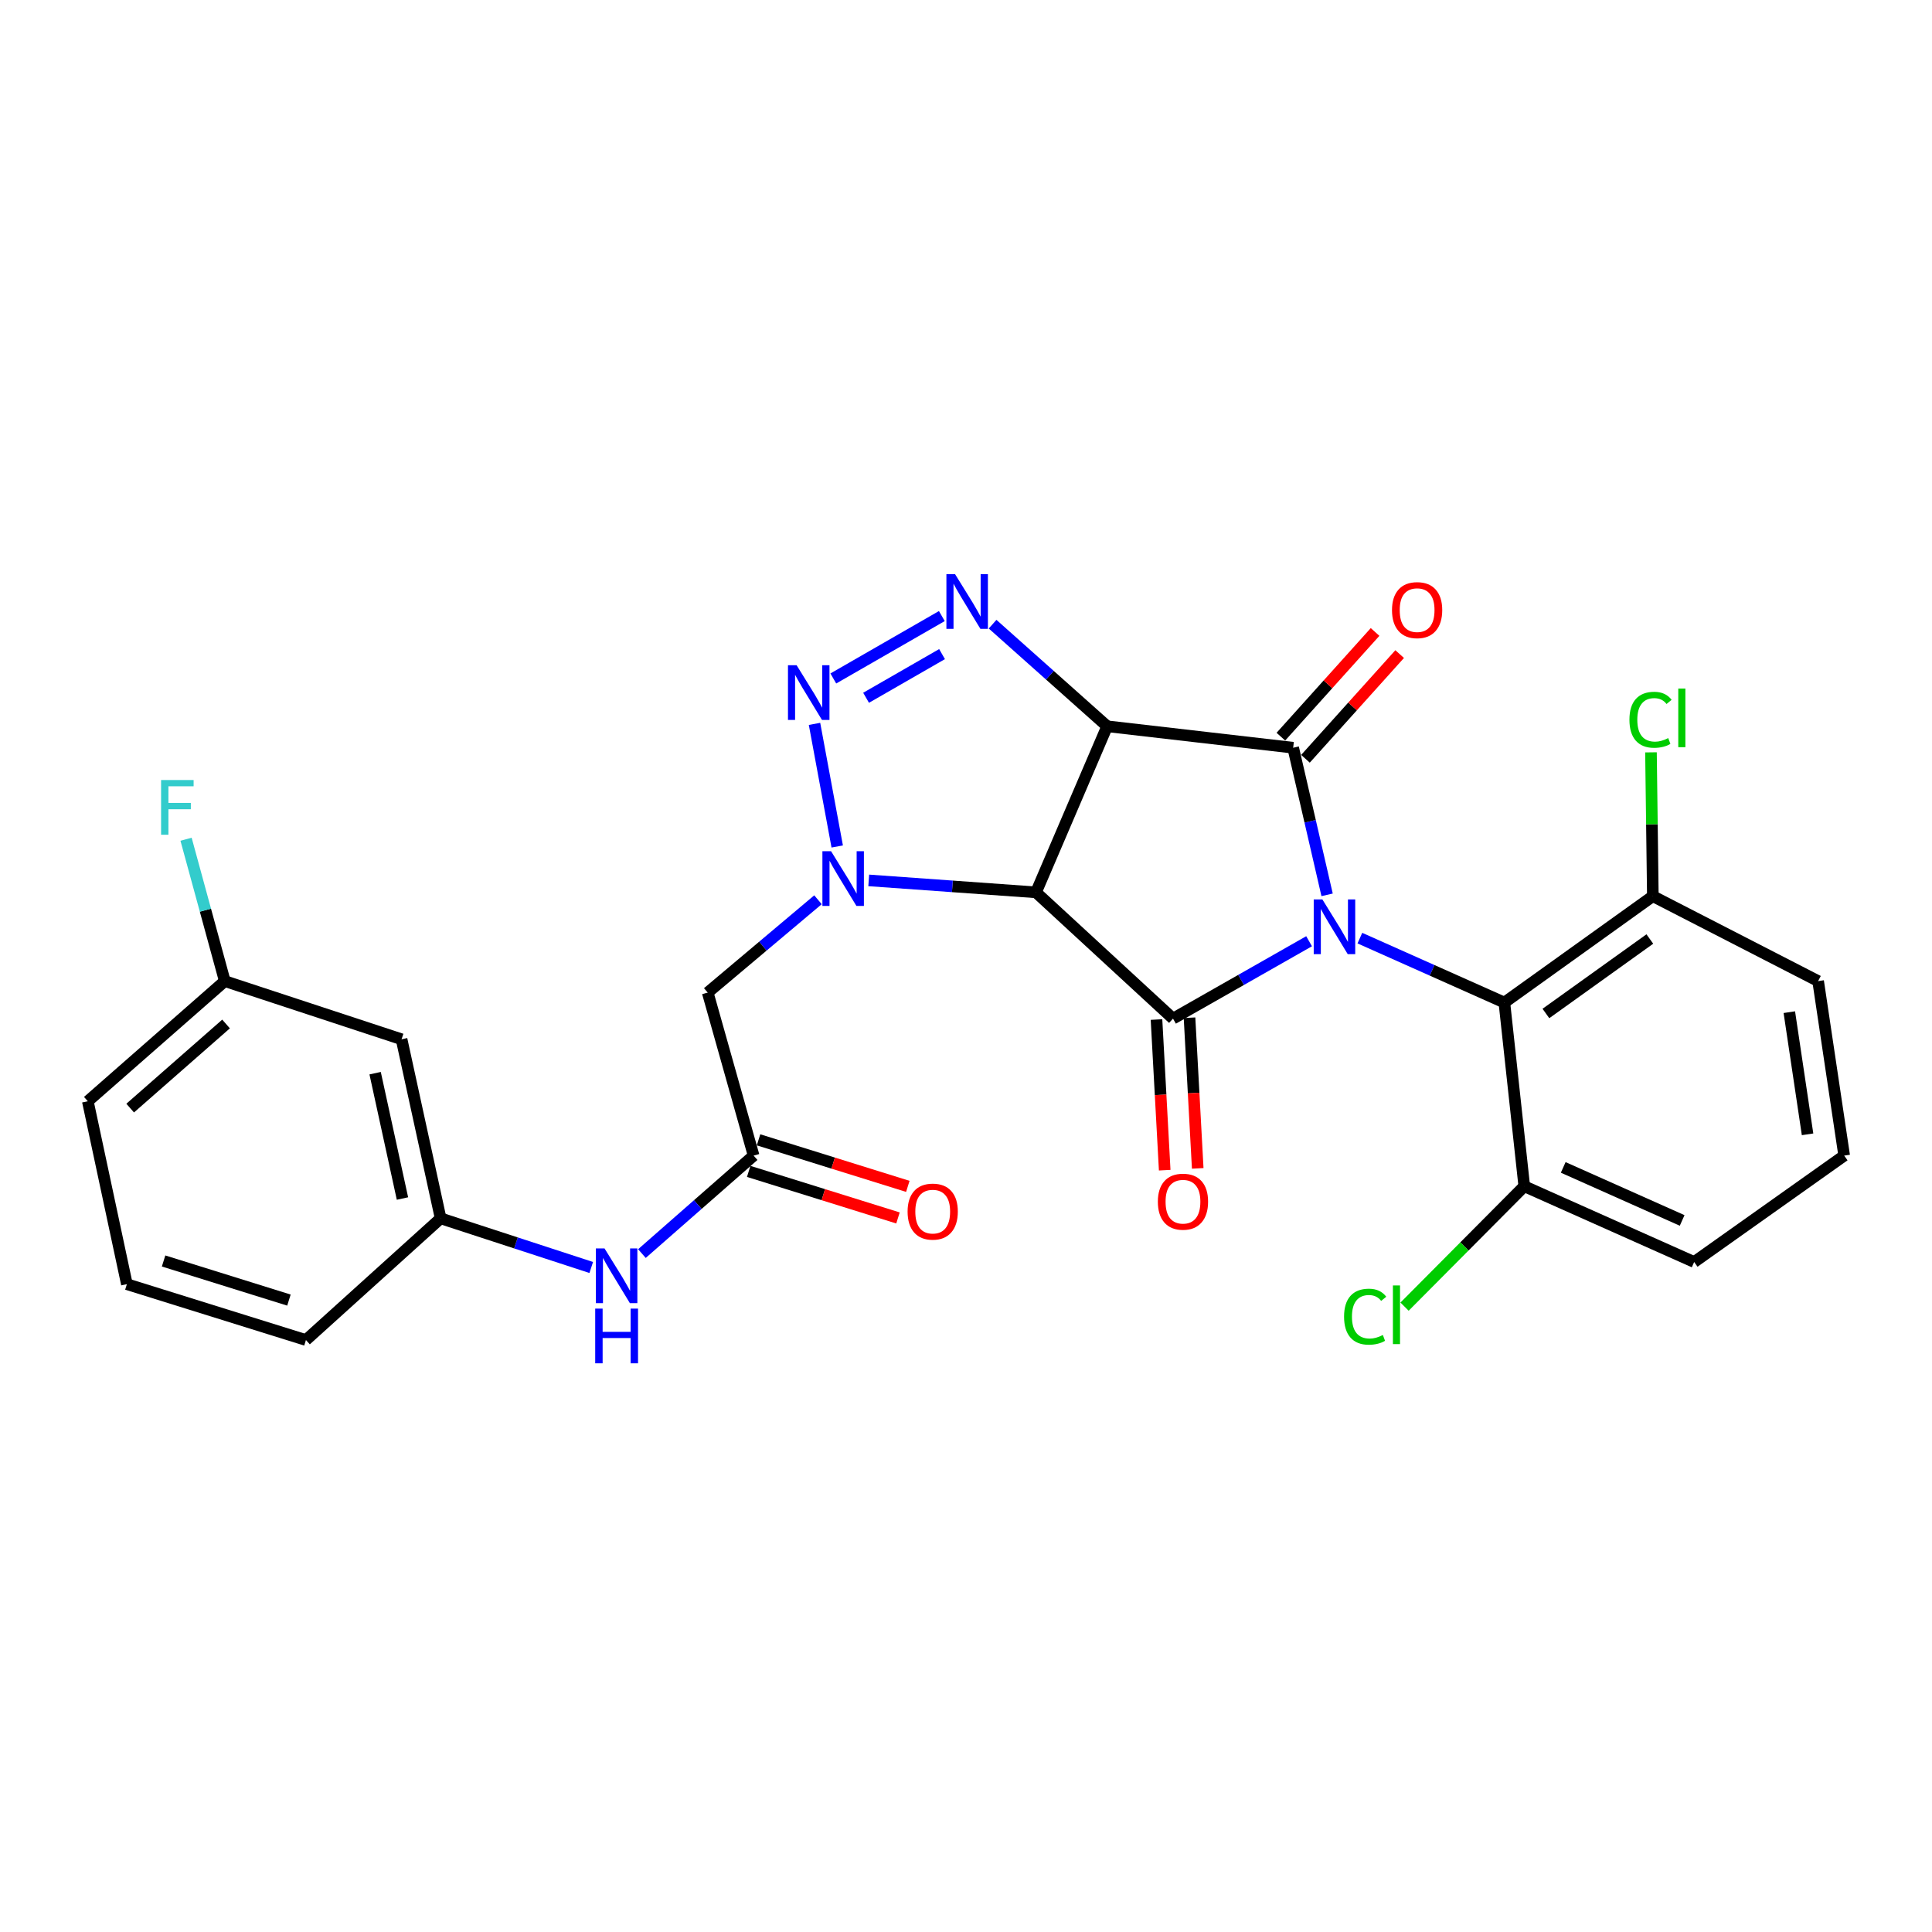 <?xml version='1.0' encoding='iso-8859-1'?>
<svg version='1.1' baseProfile='full'
              xmlns='http://www.w3.org/2000/svg'
                      xmlns:rdkit='http://www.rdkit.org/xml'
                      xmlns:xlink='http://www.w3.org/1999/xlink'
                  xml:space='preserve'
width='1000px' height='1000px' viewBox='0 0 1000 1000'>
<!-- END OF HEADER -->
<rect style='opacity:1.0;fill:#FFFFFF;stroke:none' width='1000' height='1000' x='0' y='0'> </rect>
<path class='bond-1' d='M 686.907,463.168 L 678.125,425.095' style='fill:none;fill-rule:evenodd;stroke:#0000FF;stroke-width:6px;stroke-linecap:butt;stroke-linejoin:miter;stroke-opacity:1' />
<path class='bond-1' d='M 678.125,425.095 L 669.343,387.022' style='fill:none;fill-rule:evenodd;stroke:#000000;stroke-width:6px;stroke-linecap:butt;stroke-linejoin:miter;stroke-opacity:1' />
<path class='bond-3' d='M 677.578,487.183 L 642.363,507.214' style='fill:none;fill-rule:evenodd;stroke:#0000FF;stroke-width:6px;stroke-linecap:butt;stroke-linejoin:miter;stroke-opacity:1' />
<path class='bond-3' d='M 642.363,507.214 L 607.148,527.246' style='fill:none;fill-rule:evenodd;stroke:#000000;stroke-width:6px;stroke-linecap:butt;stroke-linejoin:miter;stroke-opacity:1' />
<path class='bond-7' d='M 703.869,485.57 L 741.264,502.247' style='fill:none;fill-rule:evenodd;stroke:#0000FF;stroke-width:6px;stroke-linecap:butt;stroke-linejoin:miter;stroke-opacity:1' />
<path class='bond-7' d='M 741.264,502.247 L 778.66,518.925' style='fill:none;fill-rule:evenodd;stroke:#000000;stroke-width:6px;stroke-linecap:butt;stroke-linejoin:miter;stroke-opacity:1' />
<path class='bond-0' d='M 573.065,375.915 L 669.343,387.022' style='fill:none;fill-rule:evenodd;stroke:#000000;stroke-width:6px;stroke-linecap:butt;stroke-linejoin:miter;stroke-opacity:1' />
<path class='bond-5' d='M 573.065,375.915 L 543.415,349.495' style='fill:none;fill-rule:evenodd;stroke:#000000;stroke-width:6px;stroke-linecap:butt;stroke-linejoin:miter;stroke-opacity:1' />
<path class='bond-5' d='M 543.415,349.495 L 513.766,323.075' style='fill:none;fill-rule:evenodd;stroke:#0000FF;stroke-width:6px;stroke-linecap:butt;stroke-linejoin:miter;stroke-opacity:1' />
<path class='bond-28' d='M 573.065,375.915 L 536.233,461.875' style='fill:none;fill-rule:evenodd;stroke:#000000;stroke-width:6px;stroke-linecap:butt;stroke-linejoin:miter;stroke-opacity:1' />
<path class='bond-10' d='M 675.706,392.747 L 700.084,365.652' style='fill:none;fill-rule:evenodd;stroke:#000000;stroke-width:6px;stroke-linecap:butt;stroke-linejoin:miter;stroke-opacity:1' />
<path class='bond-10' d='M 700.084,365.652 L 724.462,338.556' style='fill:none;fill-rule:evenodd;stroke:#FF0000;stroke-width:6px;stroke-linecap:butt;stroke-linejoin:miter;stroke-opacity:1' />
<path class='bond-10' d='M 662.98,381.298 L 687.358,354.202' style='fill:none;fill-rule:evenodd;stroke:#000000;stroke-width:6px;stroke-linecap:butt;stroke-linejoin:miter;stroke-opacity:1' />
<path class='bond-10' d='M 687.358,354.202 L 711.736,327.107' style='fill:none;fill-rule:evenodd;stroke:#FF0000;stroke-width:6px;stroke-linecap:butt;stroke-linejoin:miter;stroke-opacity:1' />
<path class='bond-2' d='M 536.233,461.875 L 607.148,527.246' style='fill:none;fill-rule:evenodd;stroke:#000000;stroke-width:6px;stroke-linecap:butt;stroke-linejoin:miter;stroke-opacity:1' />
<path class='bond-4' d='M 536.233,461.875 L 492.946,458.782' style='fill:none;fill-rule:evenodd;stroke:#000000;stroke-width:6px;stroke-linecap:butt;stroke-linejoin:miter;stroke-opacity:1' />
<path class='bond-4' d='M 492.946,458.782 L 449.658,455.689' style='fill:none;fill-rule:evenodd;stroke:#0000FF;stroke-width:6px;stroke-linecap:butt;stroke-linejoin:miter;stroke-opacity:1' />
<path class='bond-11' d='M 598.602,527.712 L 600.725,566.697' style='fill:none;fill-rule:evenodd;stroke:#000000;stroke-width:6px;stroke-linecap:butt;stroke-linejoin:miter;stroke-opacity:1' />
<path class='bond-11' d='M 600.725,566.697 L 602.848,605.683' style='fill:none;fill-rule:evenodd;stroke:#FF0000;stroke-width:6px;stroke-linecap:butt;stroke-linejoin:miter;stroke-opacity:1' />
<path class='bond-11' d='M 615.694,526.781 L 617.817,565.767' style='fill:none;fill-rule:evenodd;stroke:#000000;stroke-width:6px;stroke-linecap:butt;stroke-linejoin:miter;stroke-opacity:1' />
<path class='bond-11' d='M 617.817,565.767 L 619.94,604.752' style='fill:none;fill-rule:evenodd;stroke:#FF0000;stroke-width:6px;stroke-linecap:butt;stroke-linejoin:miter;stroke-opacity:1' />
<path class='bond-6' d='M 433.342,438.135 L 421.592,374.678' style='fill:none;fill-rule:evenodd;stroke:#0000FF;stroke-width:6px;stroke-linecap:butt;stroke-linejoin:miter;stroke-opacity:1' />
<path class='bond-8' d='M 423.386,465.713 L 394.848,489.737' style='fill:none;fill-rule:evenodd;stroke:#0000FF;stroke-width:6px;stroke-linecap:butt;stroke-linejoin:miter;stroke-opacity:1' />
<path class='bond-8' d='M 394.848,489.737 L 366.31,513.761' style='fill:none;fill-rule:evenodd;stroke:#000000;stroke-width:6px;stroke-linecap:butt;stroke-linejoin:miter;stroke-opacity:1' />
<path class='bond-30' d='M 487.494,318.877 L 431.322,351.175' style='fill:none;fill-rule:evenodd;stroke:#0000FF;stroke-width:6px;stroke-linecap:butt;stroke-linejoin:miter;stroke-opacity:1' />
<path class='bond-30' d='M 487.601,338.562 L 448.28,361.17' style='fill:none;fill-rule:evenodd;stroke:#0000FF;stroke-width:6px;stroke-linecap:butt;stroke-linejoin:miter;stroke-opacity:1' />
<path class='bond-13' d='M 778.66,518.925 L 855.509,463.853' style='fill:none;fill-rule:evenodd;stroke:#000000;stroke-width:6px;stroke-linecap:butt;stroke-linejoin:miter;stroke-opacity:1' />
<path class='bond-13' d='M 800.158,524.578 L 853.953,486.028' style='fill:none;fill-rule:evenodd;stroke:#000000;stroke-width:6px;stroke-linecap:butt;stroke-linejoin:miter;stroke-opacity:1' />
<path class='bond-14' d='M 778.66,518.925 L 788.959,613.996' style='fill:none;fill-rule:evenodd;stroke:#000000;stroke-width:6px;stroke-linecap:butt;stroke-linejoin:miter;stroke-opacity:1' />
<path class='bond-9' d='M 366.31,513.761 L 390.075,598.143' style='fill:none;fill-rule:evenodd;stroke:#000000;stroke-width:6px;stroke-linecap:butt;stroke-linejoin:miter;stroke-opacity:1' />
<path class='bond-12' d='M 390.075,598.143 L 361.166,623.496' style='fill:none;fill-rule:evenodd;stroke:#000000;stroke-width:6px;stroke-linecap:butt;stroke-linejoin:miter;stroke-opacity:1' />
<path class='bond-12' d='M 361.166,623.496 L 332.258,648.85' style='fill:none;fill-rule:evenodd;stroke:#0000FF;stroke-width:6px;stroke-linecap:butt;stroke-linejoin:miter;stroke-opacity:1' />
<path class='bond-16' d='M 387.527,606.314 L 426.16,618.359' style='fill:none;fill-rule:evenodd;stroke:#000000;stroke-width:6px;stroke-linecap:butt;stroke-linejoin:miter;stroke-opacity:1' />
<path class='bond-16' d='M 426.16,618.359 L 464.793,630.404' style='fill:none;fill-rule:evenodd;stroke:#FF0000;stroke-width:6px;stroke-linecap:butt;stroke-linejoin:miter;stroke-opacity:1' />
<path class='bond-16' d='M 392.622,589.972 L 431.255,602.017' style='fill:none;fill-rule:evenodd;stroke:#000000;stroke-width:6px;stroke-linecap:butt;stroke-linejoin:miter;stroke-opacity:1' />
<path class='bond-16' d='M 431.255,602.017 L 469.888,614.062' style='fill:none;fill-rule:evenodd;stroke:#FF0000;stroke-width:6px;stroke-linecap:butt;stroke-linejoin:miter;stroke-opacity:1' />
<path class='bond-15' d='M 306.024,656.05 L 267.049,643.33' style='fill:none;fill-rule:evenodd;stroke:#0000FF;stroke-width:6px;stroke-linecap:butt;stroke-linejoin:miter;stroke-opacity:1' />
<path class='bond-15' d='M 267.049,643.33 L 228.073,630.609' style='fill:none;fill-rule:evenodd;stroke:#000000;stroke-width:6px;stroke-linecap:butt;stroke-linejoin:miter;stroke-opacity:1' />
<path class='bond-19' d='M 855.509,463.853 L 855.026,426.635' style='fill:none;fill-rule:evenodd;stroke:#000000;stroke-width:6px;stroke-linecap:butt;stroke-linejoin:miter;stroke-opacity:1' />
<path class='bond-19' d='M 855.026,426.635 L 854.543,389.416' style='fill:none;fill-rule:evenodd;stroke:#00CC00;stroke-width:6px;stroke-linecap:butt;stroke-linejoin:miter;stroke-opacity:1' />
<path class='bond-24' d='M 855.509,463.853 L 941.06,507.817' style='fill:none;fill-rule:evenodd;stroke:#000000;stroke-width:6px;stroke-linecap:butt;stroke-linejoin:miter;stroke-opacity:1' />
<path class='bond-20' d='M 788.959,613.996 L 757.976,645.157' style='fill:none;fill-rule:evenodd;stroke:#000000;stroke-width:6px;stroke-linecap:butt;stroke-linejoin:miter;stroke-opacity:1' />
<path class='bond-20' d='M 757.976,645.157 L 726.993,676.317' style='fill:none;fill-rule:evenodd;stroke:#00CC00;stroke-width:6px;stroke-linecap:butt;stroke-linejoin:miter;stroke-opacity:1' />
<path class='bond-25' d='M 788.959,613.996 L 876.897,653.215' style='fill:none;fill-rule:evenodd;stroke:#000000;stroke-width:6px;stroke-linecap:butt;stroke-linejoin:miter;stroke-opacity:1' />
<path class='bond-25' d='M 809.122,604.245 L 870.679,631.698' style='fill:none;fill-rule:evenodd;stroke:#000000;stroke-width:6px;stroke-linecap:butt;stroke-linejoin:miter;stroke-opacity:1' />
<path class='bond-17' d='M 228.073,630.609 L 207.855,537.926' style='fill:none;fill-rule:evenodd;stroke:#000000;stroke-width:6px;stroke-linecap:butt;stroke-linejoin:miter;stroke-opacity:1' />
<path class='bond-17' d='M 208.316,620.355 L 194.164,555.477' style='fill:none;fill-rule:evenodd;stroke:#000000;stroke-width:6px;stroke-linecap:butt;stroke-linejoin:miter;stroke-opacity:1' />
<path class='bond-26' d='M 228.073,630.609 L 158.356,693.603' style='fill:none;fill-rule:evenodd;stroke:#000000;stroke-width:6px;stroke-linecap:butt;stroke-linejoin:miter;stroke-opacity:1' />
<path class='bond-18' d='M 207.855,537.926 L 116.351,507.817' style='fill:none;fill-rule:evenodd;stroke:#000000;stroke-width:6px;stroke-linecap:butt;stroke-linejoin:miter;stroke-opacity:1' />
<path class='bond-21' d='M 116.351,507.817 L 106.325,471.104' style='fill:none;fill-rule:evenodd;stroke:#000000;stroke-width:6px;stroke-linecap:butt;stroke-linejoin:miter;stroke-opacity:1' />
<path class='bond-21' d='M 106.325,471.104 L 96.3,434.391' style='fill:none;fill-rule:evenodd;stroke:#33CCCC;stroke-width:6px;stroke-linecap:butt;stroke-linejoin:miter;stroke-opacity:1' />
<path class='bond-31' d='M 116.351,507.817 L 45.455,570.012' style='fill:none;fill-rule:evenodd;stroke:#000000;stroke-width:6px;stroke-linecap:butt;stroke-linejoin:miter;stroke-opacity:1' />
<path class='bond-31' d='M 117.005,530.015 L 67.378,573.551' style='fill:none;fill-rule:evenodd;stroke:#000000;stroke-width:6px;stroke-linecap:butt;stroke-linejoin:miter;stroke-opacity:1' />
<path class='bond-22' d='M 954.545,598.143 L 876.897,653.215' style='fill:none;fill-rule:evenodd;stroke:#000000;stroke-width:6px;stroke-linecap:butt;stroke-linejoin:miter;stroke-opacity:1' />
<path class='bond-29' d='M 954.545,598.143 L 941.06,507.817' style='fill:none;fill-rule:evenodd;stroke:#000000;stroke-width:6px;stroke-linecap:butt;stroke-linejoin:miter;stroke-opacity:1' />
<path class='bond-29' d='M 935.592,587.121 L 926.153,523.894' style='fill:none;fill-rule:evenodd;stroke:#000000;stroke-width:6px;stroke-linecap:butt;stroke-linejoin:miter;stroke-opacity:1' />
<path class='bond-23' d='M 65.673,664.683 L 158.356,693.603' style='fill:none;fill-rule:evenodd;stroke:#000000;stroke-width:6px;stroke-linecap:butt;stroke-linejoin:miter;stroke-opacity:1' />
<path class='bond-23' d='M 84.674,652.681 L 149.552,672.924' style='fill:none;fill-rule:evenodd;stroke:#000000;stroke-width:6px;stroke-linecap:butt;stroke-linejoin:miter;stroke-opacity:1' />
<path class='bond-27' d='M 65.673,664.683 L 45.455,570.012' style='fill:none;fill-rule:evenodd;stroke:#000000;stroke-width:6px;stroke-linecap:butt;stroke-linejoin:miter;stroke-opacity:1' />
<path  class='atom-0' d='M 684.461 465.546
L 693.741 480.546
Q 694.661 482.026, 696.141 484.706
Q 697.621 487.386, 697.701 487.546
L 697.701 465.546
L 701.461 465.546
L 701.461 493.866
L 697.581 493.866
L 687.621 477.466
Q 686.461 475.546, 685.221 473.346
Q 684.021 471.146, 683.661 470.466
L 683.661 493.866
L 679.981 493.866
L 679.981 465.546
L 684.461 465.546
' fill='#0000FF'/>
<path  class='atom-5' d='M 430.157 440.583
L 439.437 455.583
Q 440.357 457.063, 441.837 459.743
Q 443.317 462.423, 443.397 462.583
L 443.397 440.583
L 447.157 440.583
L 447.157 468.903
L 443.277 468.903
L 433.317 452.503
Q 432.157 450.583, 430.917 448.383
Q 429.717 446.183, 429.357 445.503
L 429.357 468.903
L 425.677 468.903
L 425.677 440.583
L 430.157 440.583
' fill='#0000FF'/>
<path  class='atom-6' d='M 494.339 297.183
L 503.619 312.183
Q 504.539 313.663, 506.019 316.343
Q 507.499 319.023, 507.579 319.183
L 507.579 297.183
L 511.339 297.183
L 511.339 325.503
L 507.459 325.503
L 497.499 309.103
Q 496.339 307.183, 495.099 304.983
Q 493.899 302.783, 493.539 302.103
L 493.539 325.503
L 489.859 325.503
L 489.859 297.183
L 494.339 297.183
' fill='#0000FF'/>
<path  class='atom-7' d='M 412.335 344.333
L 421.615 359.333
Q 422.535 360.813, 424.015 363.493
Q 425.495 366.173, 425.575 366.333
L 425.575 344.333
L 429.335 344.333
L 429.335 372.653
L 425.455 372.653
L 415.495 356.253
Q 414.335 354.333, 413.095 352.133
Q 411.895 349.933, 411.535 349.253
L 411.535 372.653
L 407.855 372.653
L 407.855 344.333
L 412.335 344.333
' fill='#0000FF'/>
<path  class='atom-11' d='M 720.497 315.797
Q 720.497 308.997, 723.857 305.197
Q 727.217 301.397, 733.497 301.397
Q 739.777 301.397, 743.137 305.197
Q 746.497 308.997, 746.497 315.797
Q 746.497 322.677, 743.097 326.597
Q 739.697 330.477, 733.497 330.477
Q 727.257 330.477, 723.857 326.597
Q 720.497 322.717, 720.497 315.797
M 733.497 327.277
Q 737.817 327.277, 740.137 324.397
Q 742.497 321.477, 742.497 315.797
Q 742.497 310.237, 740.137 307.437
Q 737.817 304.597, 733.497 304.597
Q 729.177 304.597, 726.817 307.397
Q 724.497 310.197, 724.497 315.797
Q 724.497 321.517, 726.817 324.397
Q 729.177 327.277, 733.497 327.277
' fill='#FF0000'/>
<path  class='atom-12' d='M 599.303 621.988
Q 599.303 615.188, 602.663 611.388
Q 606.023 607.588, 612.303 607.588
Q 618.583 607.588, 621.943 611.388
Q 625.303 615.188, 625.303 621.988
Q 625.303 628.868, 621.903 632.788
Q 618.503 636.668, 612.303 636.668
Q 606.063 636.668, 602.663 632.788
Q 599.303 628.908, 599.303 621.988
M 612.303 633.468
Q 616.623 633.468, 618.943 630.588
Q 621.303 627.668, 621.303 621.988
Q 621.303 616.428, 618.943 613.628
Q 616.623 610.788, 612.303 610.788
Q 607.983 610.788, 605.623 613.588
Q 603.303 616.388, 603.303 621.988
Q 603.303 627.708, 605.623 630.588
Q 607.983 633.468, 612.303 633.468
' fill='#FF0000'/>
<path  class='atom-13' d='M 312.899 646.177
L 322.179 661.177
Q 323.099 662.657, 324.579 665.337
Q 326.059 668.017, 326.139 668.177
L 326.139 646.177
L 329.899 646.177
L 329.899 674.497
L 326.019 674.497
L 316.059 658.097
Q 314.899 656.177, 313.659 653.977
Q 312.459 651.777, 312.099 651.097
L 312.099 674.497
L 308.419 674.497
L 308.419 646.177
L 312.899 646.177
' fill='#0000FF'/>
<path  class='atom-13' d='M 308.079 677.329
L 311.919 677.329
L 311.919 689.369
L 326.399 689.369
L 326.399 677.329
L 330.239 677.329
L 330.239 705.649
L 326.399 705.649
L 326.399 692.569
L 311.919 692.569
L 311.919 705.649
L 308.079 705.649
L 308.079 677.329
' fill='#0000FF'/>
<path  class='atom-17' d='M 469.768 627.123
Q 469.768 620.323, 473.128 616.523
Q 476.488 612.723, 482.768 612.723
Q 489.048 612.723, 492.408 616.523
Q 495.768 620.323, 495.768 627.123
Q 495.768 634.003, 492.368 637.923
Q 488.968 641.803, 482.768 641.803
Q 476.528 641.803, 473.128 637.923
Q 469.768 634.043, 469.768 627.123
M 482.768 638.603
Q 487.088 638.603, 489.408 635.723
Q 491.768 632.803, 491.768 627.123
Q 491.768 621.563, 489.408 618.763
Q 487.088 615.923, 482.768 615.923
Q 478.448 615.923, 476.088 618.723
Q 473.768 621.523, 473.768 627.123
Q 473.768 632.843, 476.088 635.723
Q 478.448 638.603, 482.768 638.603
' fill='#FF0000'/>
<path  class='atom-20' d='M 843.391 372.549
Q 843.391 365.509, 846.671 361.829
Q 849.991 358.109, 856.271 358.109
Q 862.111 358.109, 865.231 362.229
L 862.591 364.389
Q 860.311 361.389, 856.271 361.389
Q 851.991 361.389, 849.711 364.269
Q 847.471 367.109, 847.471 372.549
Q 847.471 378.149, 849.791 381.029
Q 852.151 383.909, 856.711 383.909
Q 859.831 383.909, 863.471 382.029
L 864.591 385.029
Q 863.111 385.989, 860.871 386.549
Q 858.631 387.109, 856.151 387.109
Q 849.991 387.109, 846.671 383.349
Q 843.391 379.589, 843.391 372.549
' fill='#00CC00'/>
<path  class='atom-20' d='M 868.671 356.389
L 872.351 356.389
L 872.351 386.749
L 868.671 386.749
L 868.671 356.389
' fill='#00CC00'/>
<path  class='atom-21' d='M 695.688 681.507
Q 695.688 674.467, 698.968 670.787
Q 702.288 667.067, 708.568 667.067
Q 714.408 667.067, 717.528 671.187
L 714.888 673.347
Q 712.608 670.347, 708.568 670.347
Q 704.288 670.347, 702.008 673.227
Q 699.768 676.067, 699.768 681.507
Q 699.768 687.107, 702.088 689.987
Q 704.448 692.867, 709.008 692.867
Q 712.128 692.867, 715.768 690.987
L 716.888 693.987
Q 715.408 694.947, 713.168 695.507
Q 710.928 696.067, 708.448 696.067
Q 702.288 696.067, 698.968 692.307
Q 695.688 688.547, 695.688 681.507
' fill='#00CC00'/>
<path  class='atom-21' d='M 720.968 665.347
L 724.648 665.347
L 724.648 695.707
L 720.968 695.707
L 720.968 665.347
' fill='#00CC00'/>
<path  class='atom-22' d='M 83.376 403.741
L 100.216 403.741
L 100.216 406.981
L 87.176 406.981
L 87.176 415.581
L 98.776 415.581
L 98.776 418.861
L 87.176 418.861
L 87.176 432.061
L 83.376 432.061
L 83.376 403.741
' fill='#33CCCC'/>
</svg>
